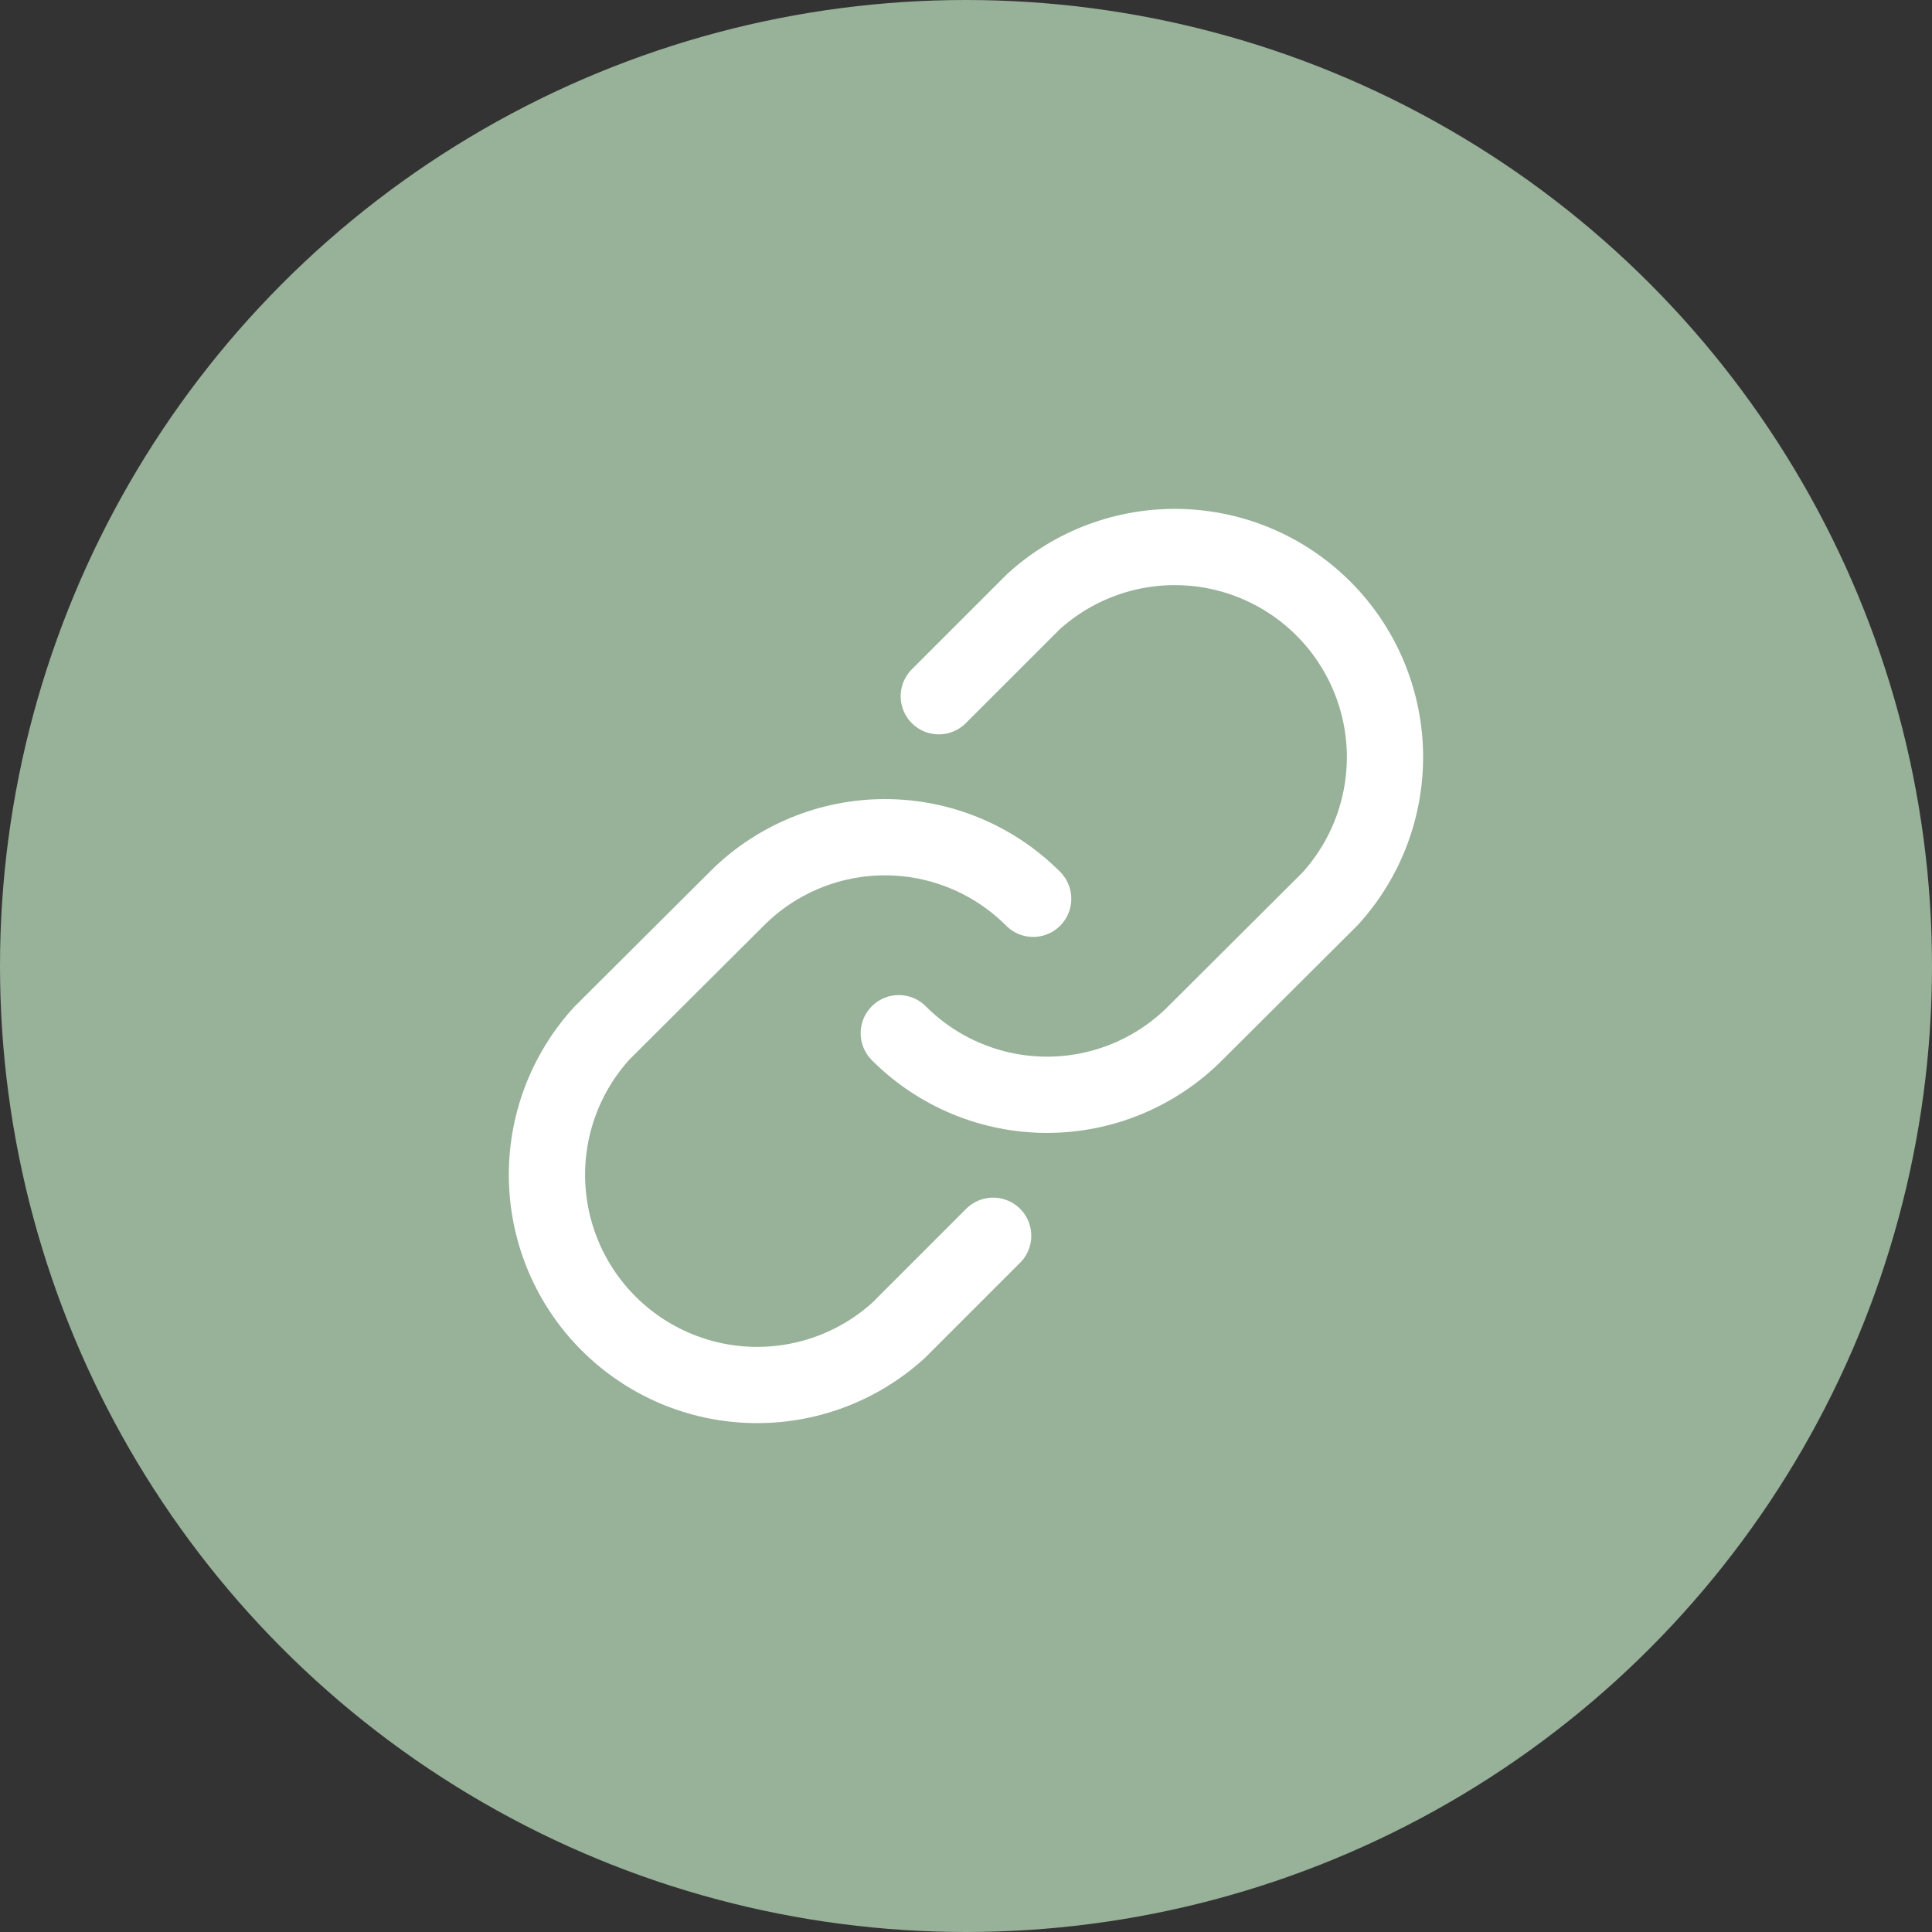 <svg width="38" height="38" viewBox="0 0 38 38" fill="none" xmlns="http://www.w3.org/2000/svg">
<rect x="0" y="0" width="38" height="38" fill="#333333" stroke="none"/>
<circle cx="19" cy="19" r="19" fill="#98B199"/>
<g clip-path="url(#clip0_38_884)">
<path d="M18.465 13.694L20.322 11.838C21.107 11.121 22.139 10.735 23.202 10.76C24.265 10.784 25.278 11.218 26.03 11.97C26.782 12.722 27.215 13.734 27.24 14.797C27.264 15.861 26.878 16.892 26.162 17.678L23.509 20.322C23.127 20.706 22.672 21.01 22.172 21.218C21.672 21.426 21.135 21.533 20.593 21.533C20.052 21.533 19.515 21.426 19.015 21.218C18.515 21.01 18.06 20.706 17.678 20.322" stroke="white" stroke-width="1.5" stroke-linecap="round" stroke-linejoin="round"/>
<path d="M19.534 24.306L17.677 26.163C16.891 26.879 15.86 27.265 14.796 27.24C13.733 27.216 12.721 26.782 11.969 26.03C11.217 25.279 10.784 24.266 10.759 23.203C10.734 22.14 11.12 21.108 11.837 20.322L14.49 17.678C14.872 17.294 15.326 16.99 15.827 16.782C16.327 16.574 16.864 16.467 17.405 16.467C17.947 16.467 18.483 16.574 18.984 16.782C19.484 16.99 19.939 17.294 20.321 17.678" stroke="white" stroke-width="1.5" stroke-linecap="round" stroke-linejoin="round"/>
</g>
<defs>
<clipPath id="clip0_38_884">
<rect width="24" height="24" fill="white" transform="translate(7 7)"/>
</clipPath>
</defs>
</svg>
